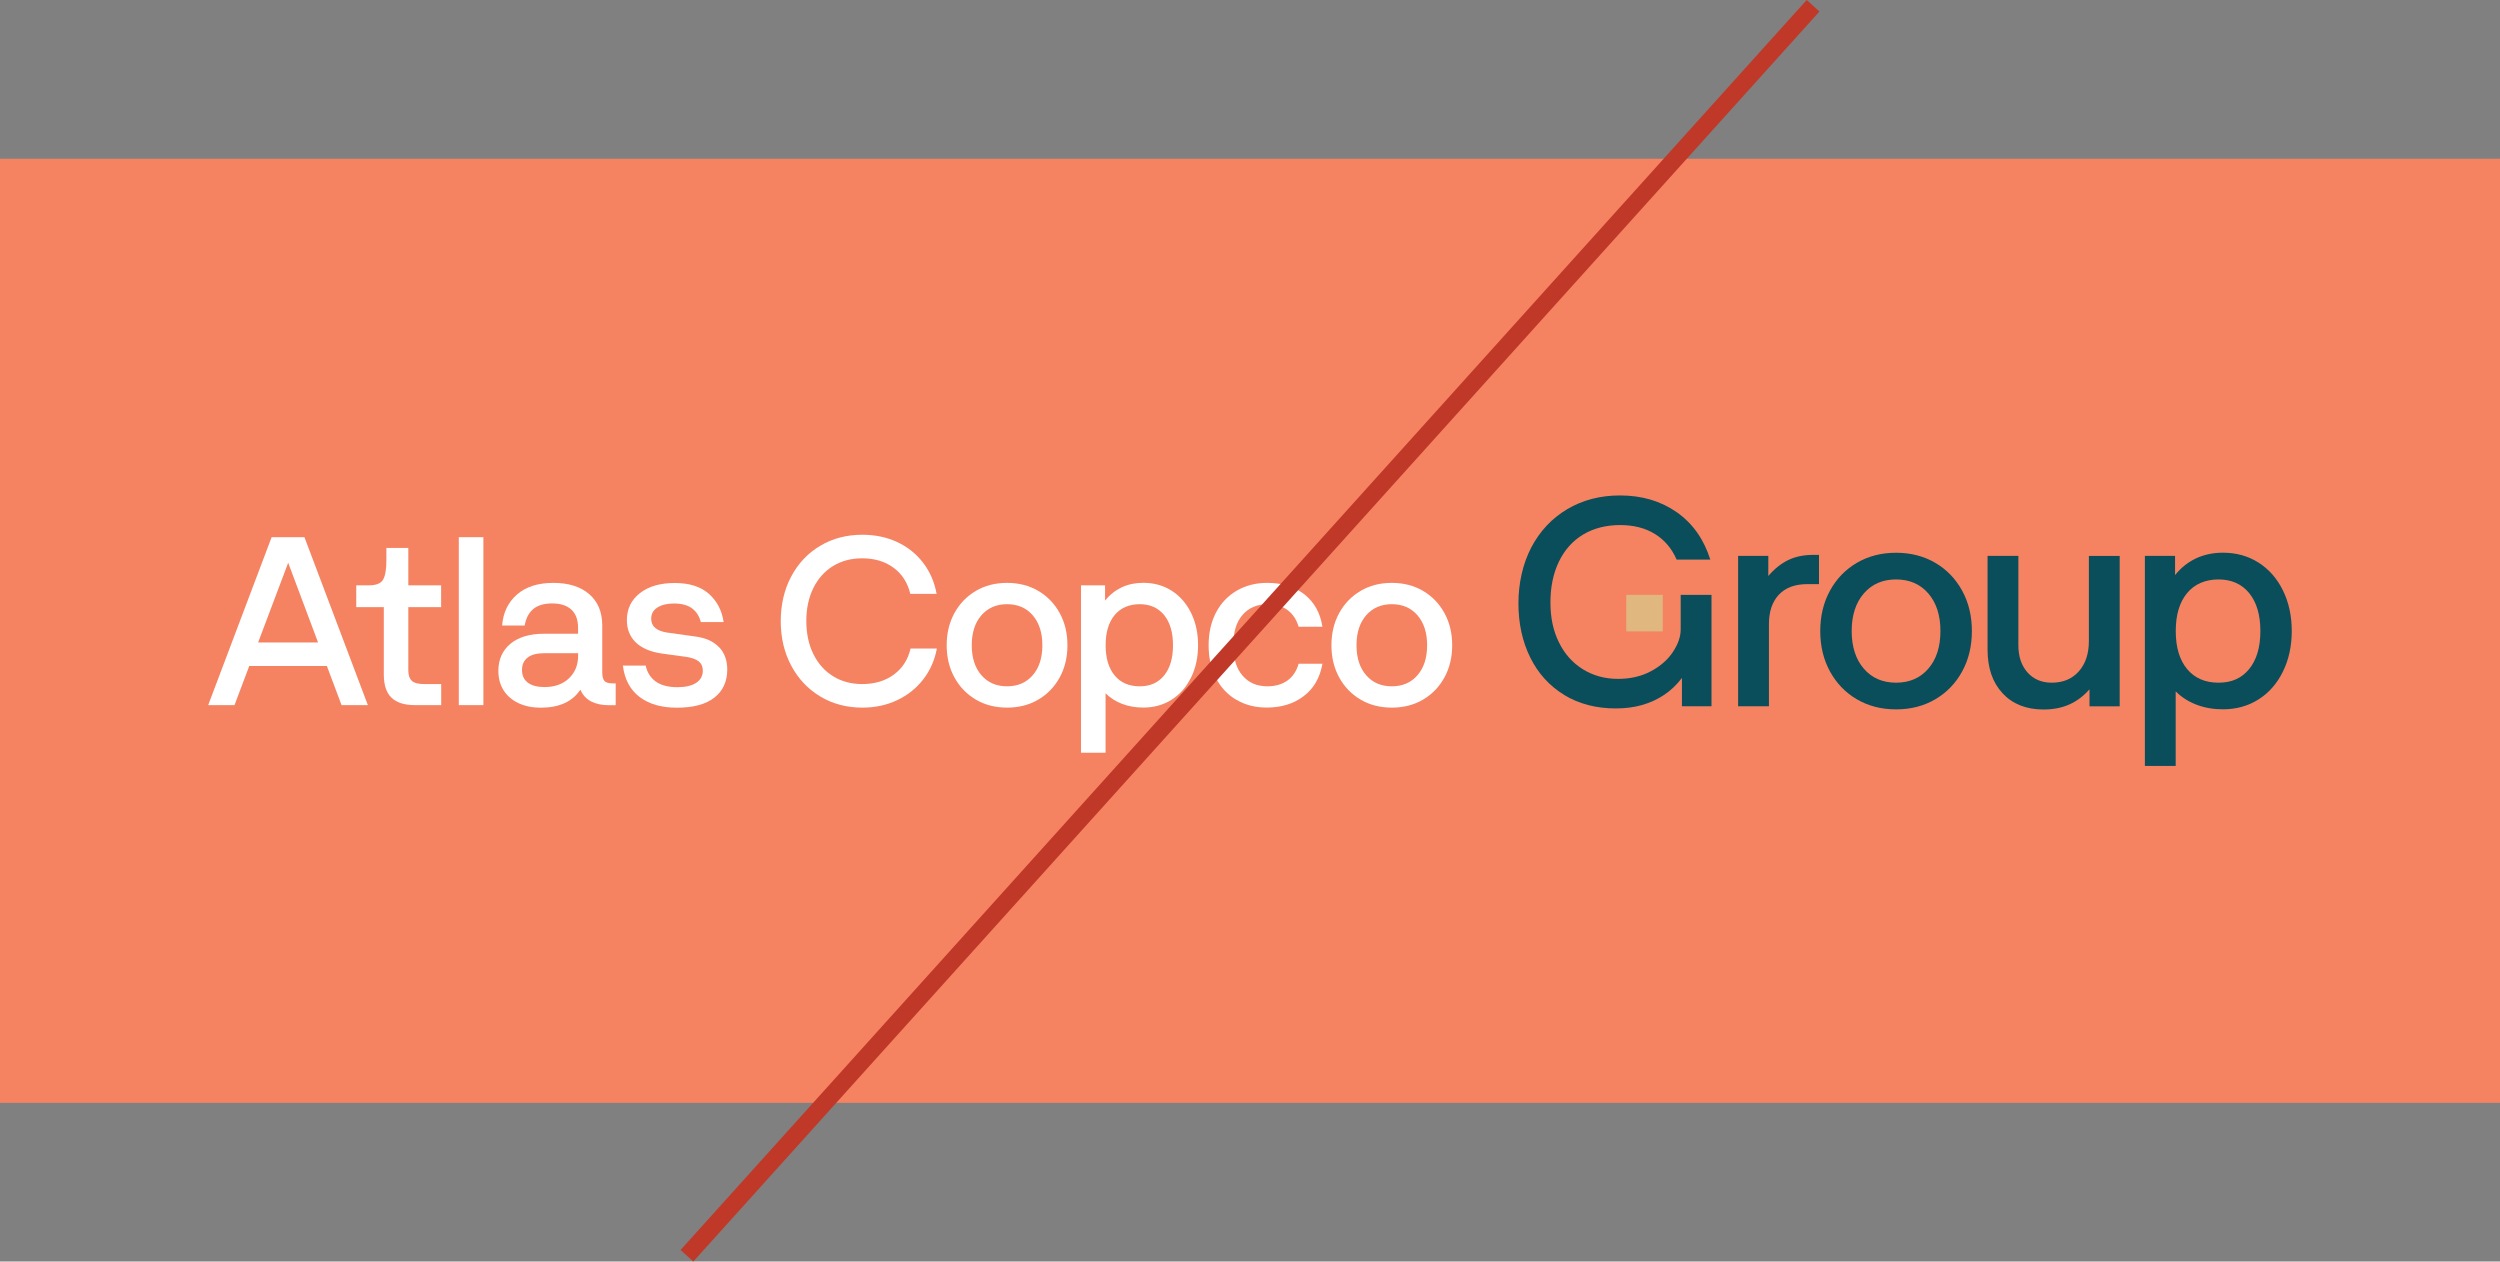 <?xml version="1.0" encoding="UTF-8"?>
<svg id="Layer_1" data-name="Layer 1" xmlns="http://www.w3.org/2000/svg" viewBox="0 0 400 201.84"><rect x="0" y="0" width="400" height="201.84" fill="#808080" stroke="none"/>
  <defs>
    <style>
      .cls-1 {
        fill: #f58362;
      }

      .cls-2 {
        fill: #fff;
      }

      .cls-3, .cls-4 {
        fill: none;
      }

      .cls-5 {
        fill: #094e5a;
      }

      .cls-6 {
        fill: #e0b77f;
      }

      .cls-4 {
        stroke: #c03827;
        stroke-miterlimit: 10;
        stroke-width: 2.75px;
      }
    </style>
  </defs>
  <rect class="cls-1" y="25.4" width="400" height="151.05"/>
  <path class="cls-2" d="M43.46,85.95l-10.15,26.87h4.21l2.36-6.26h12.42l2.35,6.26h4.21l-10.15-26.87s-5.25,0-5.25,0ZM41.3,102.79l4.81-12.75,4.78,12.75h-9.59Z"/>
  <path class="cls-2" d="M65.35,87.67h-3.53v2.01c0,1.42-.17,2.43-.52,3.05-.35.62-1.1.92-2.25.92h-2.05v3.49h4.41v10.79c0,1.68.41,2.92,1.24,3.71s2.07,1.18,3.73,1.18h4.21v-3.37h-2.73c-.94,0-1.59-.17-1.97-.52-.37-.35-.56-.9-.56-1.64v-10.15h5.25v-3.49h-5.25v-5.98h.02Z"/>
  <rect class="cls-2" x="73.41" y="85.95" width="3.93" height="26.87"/>
  <path class="cls-2" d="M96.72,108.95c-.24-.25-.36-.72-.36-1.38v-7.5c0-2.14-.7-3.81-2.09-5.01-1.39-1.2-3.3-1.8-5.74-1.8s-4.4.62-5.82,1.87c-1.42,1.24-2.21,2.89-2.37,4.95h3.61c.19-1.12.63-1.99,1.34-2.61.71-.61,1.73-.92,3.07-.92s2.33.33,3.05.98c.72.66,1.08,1.64,1.08,2.95v.92h-5.45c-2.3,0-4.09.54-5.37,1.6-1.28,1.07-1.93,2.51-1.93,4.33,0,1.2.28,2.25.84,3.13s1.36,1.56,2.39,2.05c1.03.48,2.21.72,3.55.72,1.47,0,2.73-.24,3.79-.72s1.91-1.2,2.55-2.17c.35.83.91,1.45,1.68,1.87.78.41,1.72.62,2.85.62h1.12v-3.49h-.48c-.64,0-1.08-.13-1.32-.38h0ZM91.02,108.55c-.99.92-2.29,1.38-3.89,1.38-1.15,0-2.04-.23-2.67-.7-.63-.47-.94-1.14-.94-2.03s.3-1.52.9-1.99,1.5-.7,2.71-.7h5.37v.4c0,1.5-.5,2.71-1.48,3.63h0Z"/>
  <path class="cls-2" d="M115.03,103.54c-.87-.92-2.13-1.49-3.79-1.7l-4.57-.64c-.8-.13-1.42-.38-1.84-.74-.43-.36-.64-.85-.64-1.46,0-.78.33-1.38,1-1.8.67-.43,1.55-.64,2.65-.64,1.23,0,2.19.26,2.89.78s1.16,1.25,1.4,2.19h3.65c-.27-1.84-1.05-3.35-2.35-4.51-1.3-1.16-3.12-1.74-5.47-1.74s-4.18.54-5.57,1.62-2.09,2.52-2.09,4.31c0,1.47.48,2.67,1.44,3.59s2.38,1.52,4.25,1.78l3.81.52c.88.13,1.54.37,1.99.72.44.35.66.84.66,1.48,0,.83-.35,1.48-1.06,1.95-.71.47-1.7.7-2.99.7-1.47,0-2.63-.3-3.47-.9-.84-.6-1.38-1.45-1.62-2.55h-3.65c.27,2.19,1.16,3.86,2.67,5.01,1.51,1.15,3.5,1.72,5.96,1.72,2.65,0,4.65-.54,6.02-1.62,1.36-1.08,2.05-2.57,2.05-4.47,0-1.47-.43-2.67-1.3-3.59h-.03Z"/>
  <path class="cls-2" d="M131.25,111.44c-1.98-1.19-3.53-2.83-4.65-4.93s-1.68-4.47-1.68-7.12.56-5.06,1.68-7.16,2.67-3.74,4.65-4.91c1.98-1.18,4.22-1.76,6.74-1.76,2.03,0,3.88.39,5.55,1.16,1.67.78,3.05,1.88,4.15,3.31,1.1,1.43,1.82,3.1,2.17,4.99h-4.21c-.43-1.79-1.32-3.19-2.69-4.19-1.36-1-3.04-1.5-5.01-1.5-1.76,0-3.32.41-4.67,1.24-1.35.83-2.4,2.01-3.15,3.53s-1.12,3.28-1.12,5.25.37,3.77,1.12,5.29c.75,1.52,1.8,2.71,3.15,3.55,1.35.84,2.91,1.26,4.67,1.26,2.01,0,3.7-.51,5.07-1.52,1.38-1.02,2.27-2.41,2.67-4.17h4.21c-.35,1.87-1.08,3.52-2.19,4.95s-2.51,2.54-4.19,3.33c-1.68.79-3.53,1.18-5.53,1.18-2.51,0-4.76-.59-6.74-1.78Z"/>
  <path class="cls-2" d="M156.14,111.94c-1.46-.86-2.6-2.04-3.43-3.55-.83-1.51-1.24-3.23-1.24-5.15s.41-3.64,1.24-5.15,1.97-2.69,3.43-3.55c1.46-.86,3.12-1.28,4.99-1.28s3.54.43,4.99,1.28c1.46.86,2.6,2.04,3.43,3.55.83,1.51,1.24,3.23,1.24,5.15s-.41,3.64-1.24,5.15-1.97,2.69-3.43,3.55c-1.46.86-3.12,1.28-4.99,1.28s-3.54-.43-4.99-1.28ZM165.24,108.03c1.03-1.19,1.54-2.79,1.54-4.79s-.52-3.6-1.54-4.79c-1.03-1.19-2.4-1.78-4.11-1.78s-3.08.6-4.11,1.78c-1.03,1.19-1.54,2.79-1.54,4.79s.51,3.6,1.54,4.79,2.4,1.78,4.11,1.78,3.08-.59,4.11-1.78Z"/>
  <path class="cls-2" d="M172.96,93.65h3.85v2.45c.75-.94,1.64-1.64,2.67-2.13,1.03-.48,2.17-.72,3.43-.72,1.71,0,3.23.42,4.55,1.26,1.32.84,2.36,2.03,3.11,3.55.75,1.52,1.12,3.25,1.12,5.17s-.37,3.65-1.12,5.17-1.78,2.71-3.11,3.55c-1.32.84-2.84,1.26-4.55,1.26-1.2,0-2.32-.19-3.35-.58s-1.92-.96-2.67-1.7v9.51h-3.93v-26.79ZM186.26,108.07c.95-1.16,1.42-2.77,1.42-4.83s-.48-3.67-1.42-4.83c-.95-1.16-2.25-1.74-3.91-1.74s-3.05.58-4.01,1.74c-.96,1.16-1.44,2.77-1.44,4.83s.48,3.67,1.44,4.83,2.3,1.74,4.01,1.74,2.96-.58,3.91-1.74Z"/>
  <path class="cls-2" d="M197.83,111.98c-1.42-.83-2.51-2-3.29-3.51s-1.16-3.26-1.16-5.23.39-3.72,1.18-5.23,1.9-2.68,3.33-3.51c1.43-.83,3.05-1.24,4.87-1.24,2.41,0,4.39.62,5.96,1.85,1.56,1.23,2.52,2.95,2.87,5.17h-3.81c-.35-1.18-.95-2.07-1.8-2.69-.86-.61-1.9-.92-3.13-.92-1.71,0-3.06.58-4.05,1.72-.99,1.15-1.48,2.77-1.48,4.85s.49,3.7,1.48,4.85c.99,1.15,2.31,1.72,3.97,1.72,1.28,0,2.35-.31,3.21-.92s1.46-1.51,1.8-2.69h3.81c-.4,2.25-1.4,3.98-3.01,5.19-1.6,1.22-3.57,1.82-5.9,1.82-1.82,0-3.44-.41-4.85-1.24h0Z"/>
  <path class="cls-2" d="M217.7,111.94c-1.46-.86-2.6-2.04-3.43-3.55-.83-1.51-1.24-3.23-1.24-5.15s.41-3.64,1.24-5.15,1.97-2.69,3.43-3.55c1.46-.86,3.12-1.28,4.99-1.28s3.54.43,4.99,1.28c1.46.86,2.6,2.04,3.43,3.55.83,1.51,1.24,3.23,1.24,5.15s-.41,3.64-1.24,5.15-1.97,2.69-3.43,3.55c-1.46.86-3.12,1.28-4.99,1.28s-3.54-.43-4.99-1.28ZM226.8,108.03c1.03-1.19,1.54-2.79,1.54-4.79s-.52-3.6-1.54-4.79c-1.03-1.19-2.4-1.78-4.11-1.78s-3.08.6-4.11,1.78c-1.03,1.19-1.54,2.79-1.54,4.79s.51,3.6,1.54,4.79,2.4,1.78,4.11,1.78,3.08-.59,4.11-1.78Z"/>
  <path class="cls-5" d="M250.28,111.19c-2.37-1.44-4.18-3.44-5.44-5.99-1.26-2.55-1.89-5.44-1.89-8.66s.69-6.34,2.06-8.96c1.38-2.62,3.3-4.66,5.76-6.12,2.47-1.46,5.28-2.19,8.43-2.19,3.49,0,6.51.89,9.06,2.67s4.35,4.31,5.39,7.6h-5.39c-.77-1.78-1.93-3.15-3.47-4.1-1.54-.96-3.41-1.43-5.59-1.43s-4.21.5-5.89,1.51-2.97,2.45-3.88,4.33c-.91,1.88-1.36,4.06-1.36,6.54s.45,4.55,1.36,6.39c.91,1.85,2.18,3.28,3.83,4.3,1.64,1.02,3.52,1.54,5.64,1.54,1.98,0,3.73-.41,5.26-1.23s2.7-1.85,3.52-3.1c.82-1.24,1.23-2.43,1.23-3.57v-5.54h4.93v17.82h-4.73v-4.53c-.81,1.07-1.75,1.97-2.82,2.69s-2.26,1.27-3.55,1.64c-1.29.37-2.69.55-4.2.55-3.15,0-5.91-.72-8.28-2.16h.02Z"/>
  <path class="cls-5" d="M278.1,88.94h4.83v3.22c.94-1.11,1.98-1.95,3.12-2.52,1.14-.57,2.5-.86,4.08-.86h.91v4.68h-1.86c-1.98,0-3.5.56-4.56,1.69-1.06,1.12-1.59,2.69-1.59,4.71v13.14h-4.93v-24.06Z"/>
  <path class="cls-5" d="M297.1,111.89c-1.83-1.07-3.26-2.56-4.3-4.45-1.04-1.9-1.56-4.05-1.56-6.47s.52-4.57,1.56-6.47,2.47-3.38,4.3-4.45,3.92-1.61,6.27-1.61,4.44.54,6.27,1.61,3.26,2.56,4.3,4.45c1.04,1.9,1.56,4.05,1.56,6.47s-.52,4.57-1.56,6.47-2.48,3.38-4.3,4.45c-1.83,1.07-3.92,1.61-6.27,1.61s-4.44-.54-6.27-1.61ZM308.53,106.99c1.29-1.49,1.94-3.5,1.94-6.02s-.65-4.52-1.94-6.02c-1.29-1.49-3.01-2.24-5.16-2.24s-3.87.75-5.16,2.24-1.94,3.5-1.94,6.02.65,4.52,1.94,6.02c1.29,1.49,3.01,2.24,5.16,2.24s3.87-.75,5.16-2.24Z"/>
  <path class="cls-5" d="M320.43,110.94c-1.61-1.71-2.42-4.04-2.42-7v-15h4.93v14.3c0,1.81.49,3.26,1.46,4.35s2.27,1.64,3.88,1.64c1.81,0,3.25-.6,4.33-1.81,1.07-1.21,1.61-2.82,1.61-4.83v-13.64h4.93v24.06h-4.83v-2.72c-.94,1.07-2.01,1.88-3.22,2.42s-2.58.81-4.13.81c-2.75,0-4.93-.86-6.54-2.57h0Z"/>
  <path class="cls-5" d="M343.18,88.94h4.83v3.07c.94-1.17,2.06-2.06,3.35-2.67,1.29-.6,2.73-.91,4.3-.91,2.15,0,4.05.53,5.71,1.59s2.96,2.54,3.9,4.45c.94,1.91,1.41,4.08,1.41,6.49s-.47,4.58-1.41,6.49c-.94,1.91-2.24,3.4-3.9,4.45-1.66,1.06-3.57,1.59-5.71,1.59-1.51,0-2.91-.24-4.2-.73-1.29-.49-2.41-1.2-3.35-2.14v11.93h-4.93v-33.63.02ZM359.87,107.04c1.19-1.46,1.79-3.48,1.79-6.07s-.6-4.61-1.79-6.07-2.83-2.19-4.91-2.19-3.83.73-5.03,2.19c-1.21,1.46-1.81,3.48-1.81,6.07s.6,4.61,1.81,6.07,2.89,2.19,5.03,2.19,3.72-.73,4.91-2.19Z"/>
  <rect class="cls-6" x="260.2" y="95.18" width="5.84" height="5.84"/>
  <rect class="cls-3" y="25.4" width="400" height="151.05"/>
  <line class="cls-4" x1="290.09" y1=".92" x2="109.91" y2="200.92"/>
</svg>